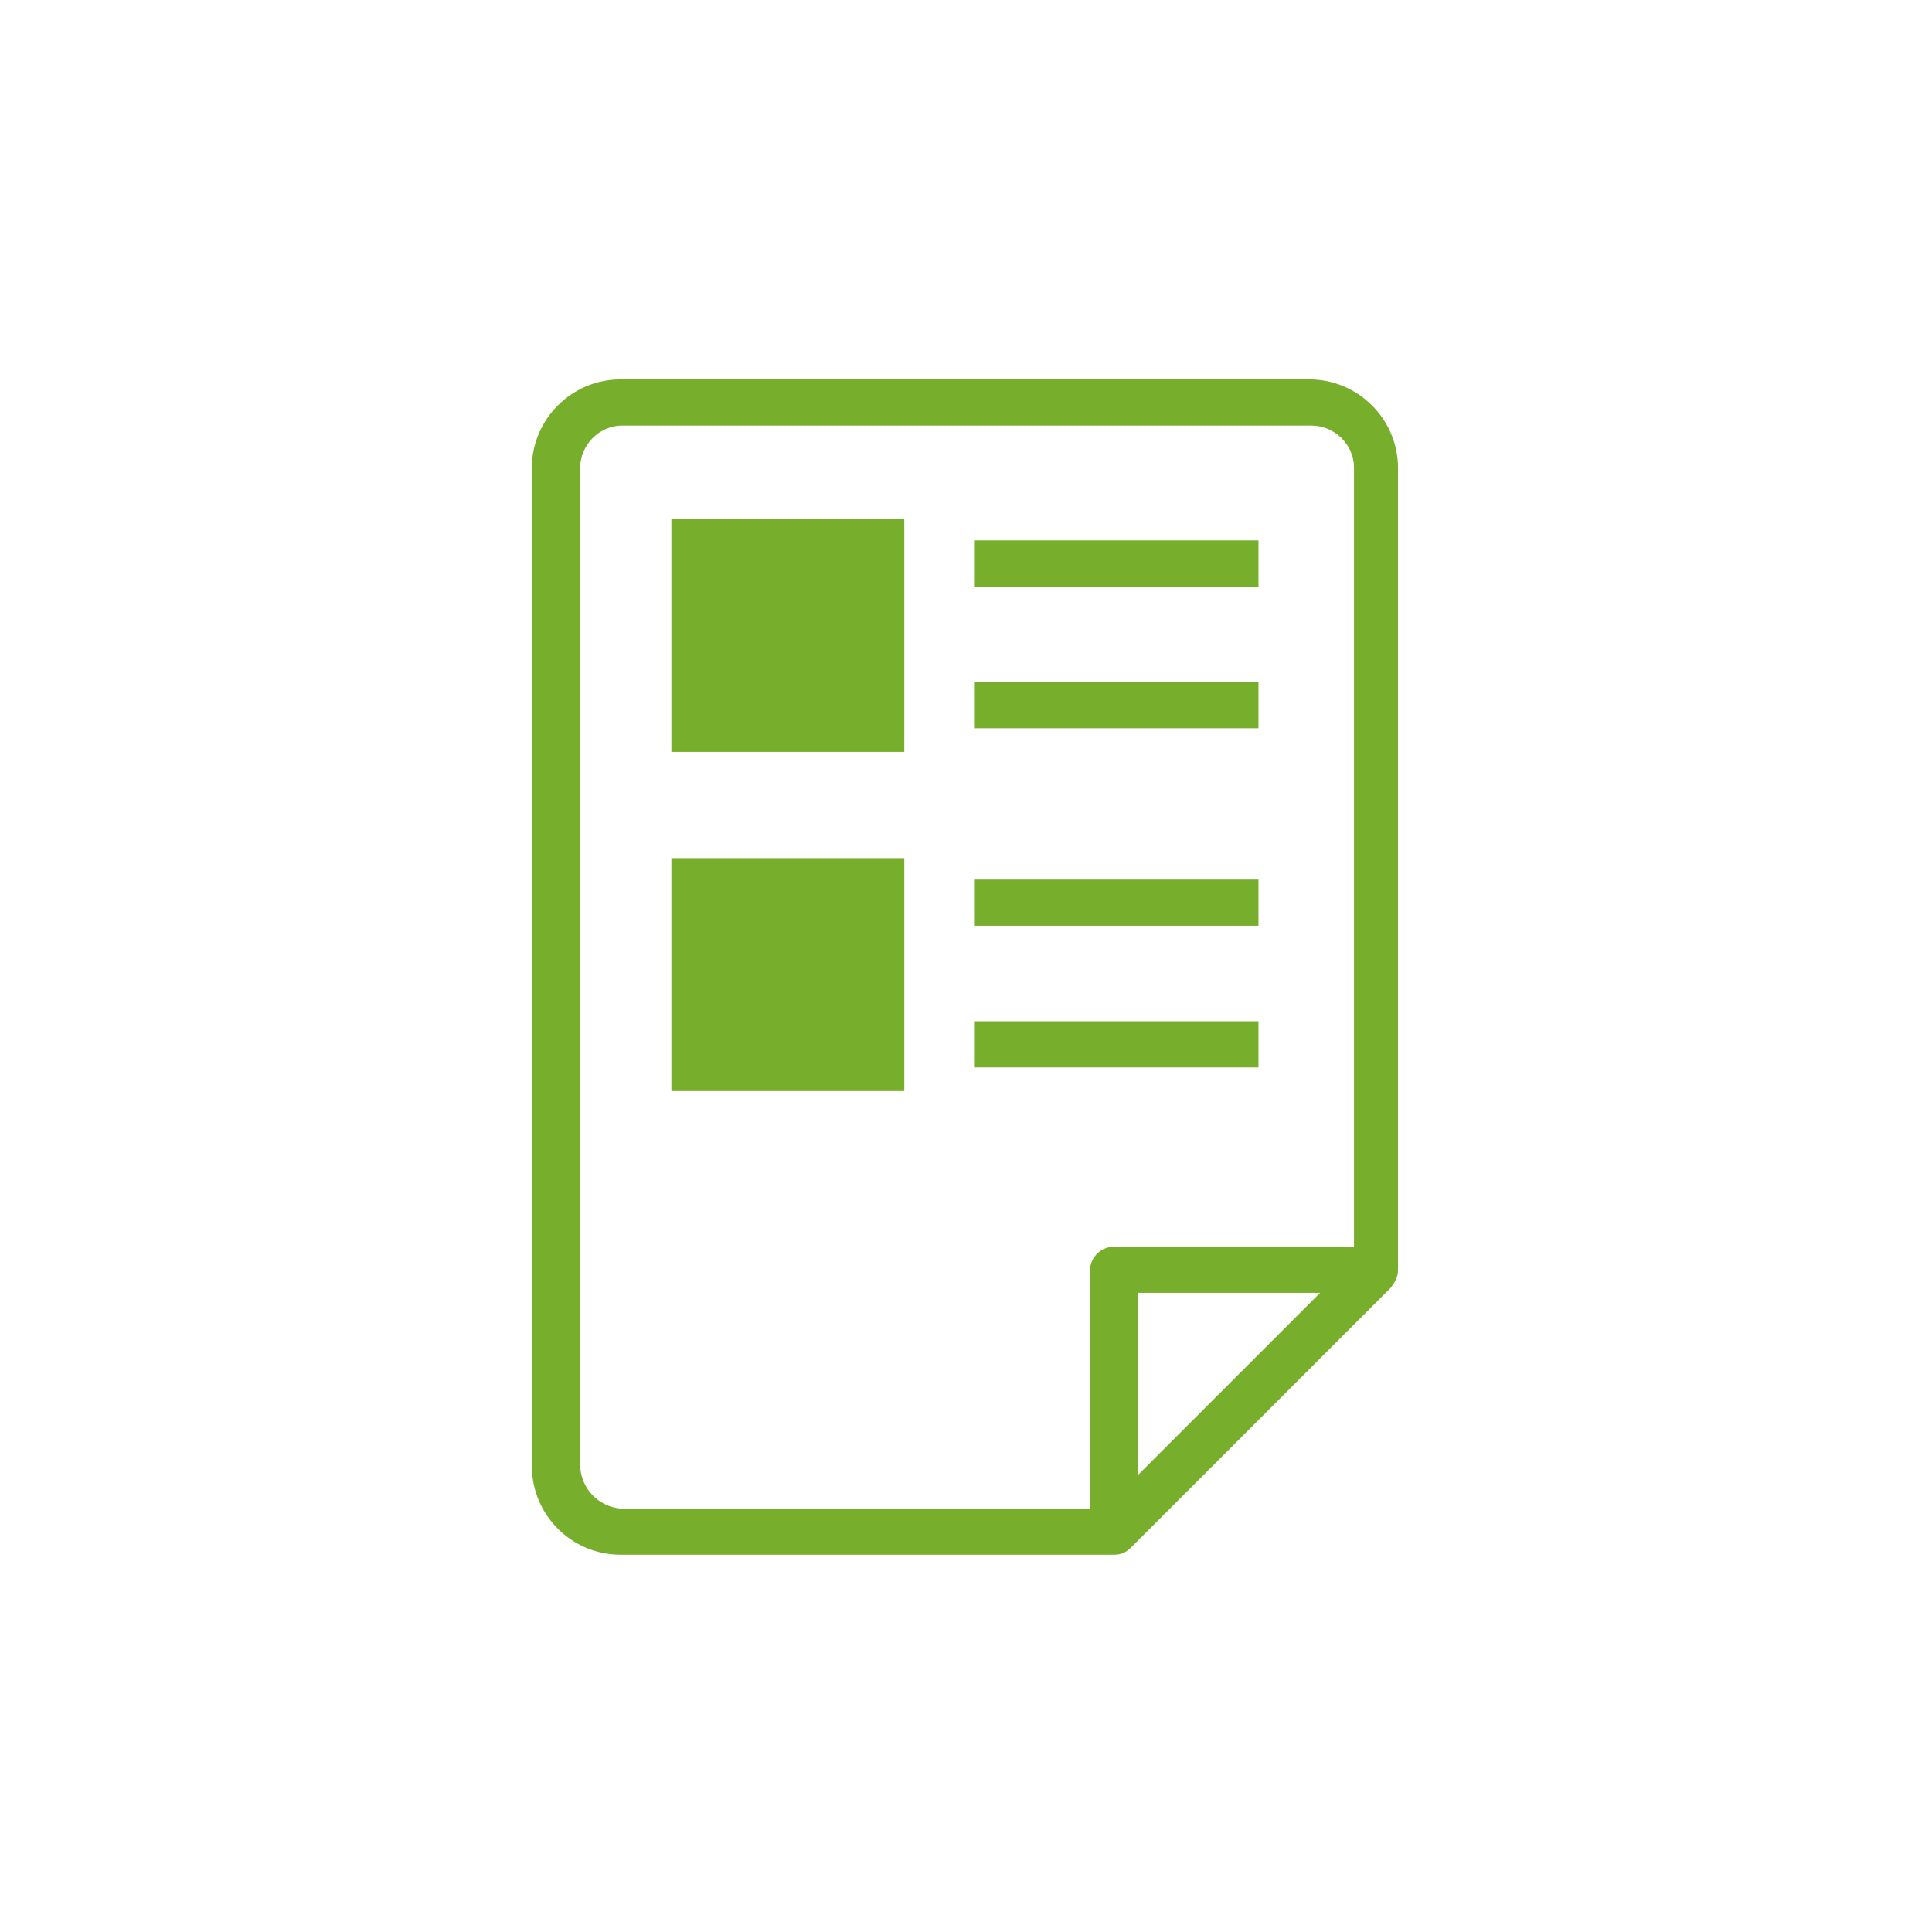 <?xml version="1.0" encoding="utf-8"?>
<!-- Generator: Adobe Illustrator 26.3.1, SVG Export Plug-In . SVG Version: 6.00 Build 0)  -->
<svg version="1.1" id="レイヤー_1" xmlns="http://www.w3.org/2000/svg" xmlns:xlink="http://www.w3.org/1999/xlink" x="0px"
	 y="0px" viewBox="0 0 90 90" style="enable-background:new 0 0 90 90;" xml:space="preserve">
<style type="text/css">
	.st0{fill:#FFFFFF;}
	.st1{fill:#77AE2B;stroke:#77AE2B;stroke-width:0.25;stroke-miterlimit:10;}
</style>
<rect class="st0" width="90" height="90"/>
<g>
	<path class="st1" d="M65,59.1V21.8c0-2.2-1.8-4-4-4H28.9c-2.2,0-4,1.8-4,4v46.5c0,2.2,1.8,4,4,4h23c0.3,0,0.5-0.1,0.7-0.3
		c0,0,11.9-11.9,12.1-12.1C65,59.5,65,59.3,65,59.1z M26.9,68.2V21.8c0-1.1,0.9-2.1,2.1-2.1h32.1c1.1,0,2.1,0.9,2.1,2.1v36.4H51.9
		c-0.5,0-1,0.4-1,1v11.2h-22C27.8,70.3,26.9,69.4,26.9,68.2z M61.8,60.1L52.9,69v-8.9H61.8z"/>
	<g>
		<rect x="45.5" y="25.3" class="st1" width="13" height="1.9"/>
		<rect x="31.4" y="24.3" class="st1" width="10.6" height="10.6"/>
		<rect x="45.5" y="31.9" class="st1" width="13" height="1.9"/>
		<rect x="45.5" y="41.1" class="st1" width="13" height="1.9"/>
		<rect x="31.4" y="40.1" class="st1" width="10.6" height="10.6"/>
		<rect x="45.5" y="47.7" class="st1" width="13" height="1.9"/>
	</g>
</g>
</svg>
